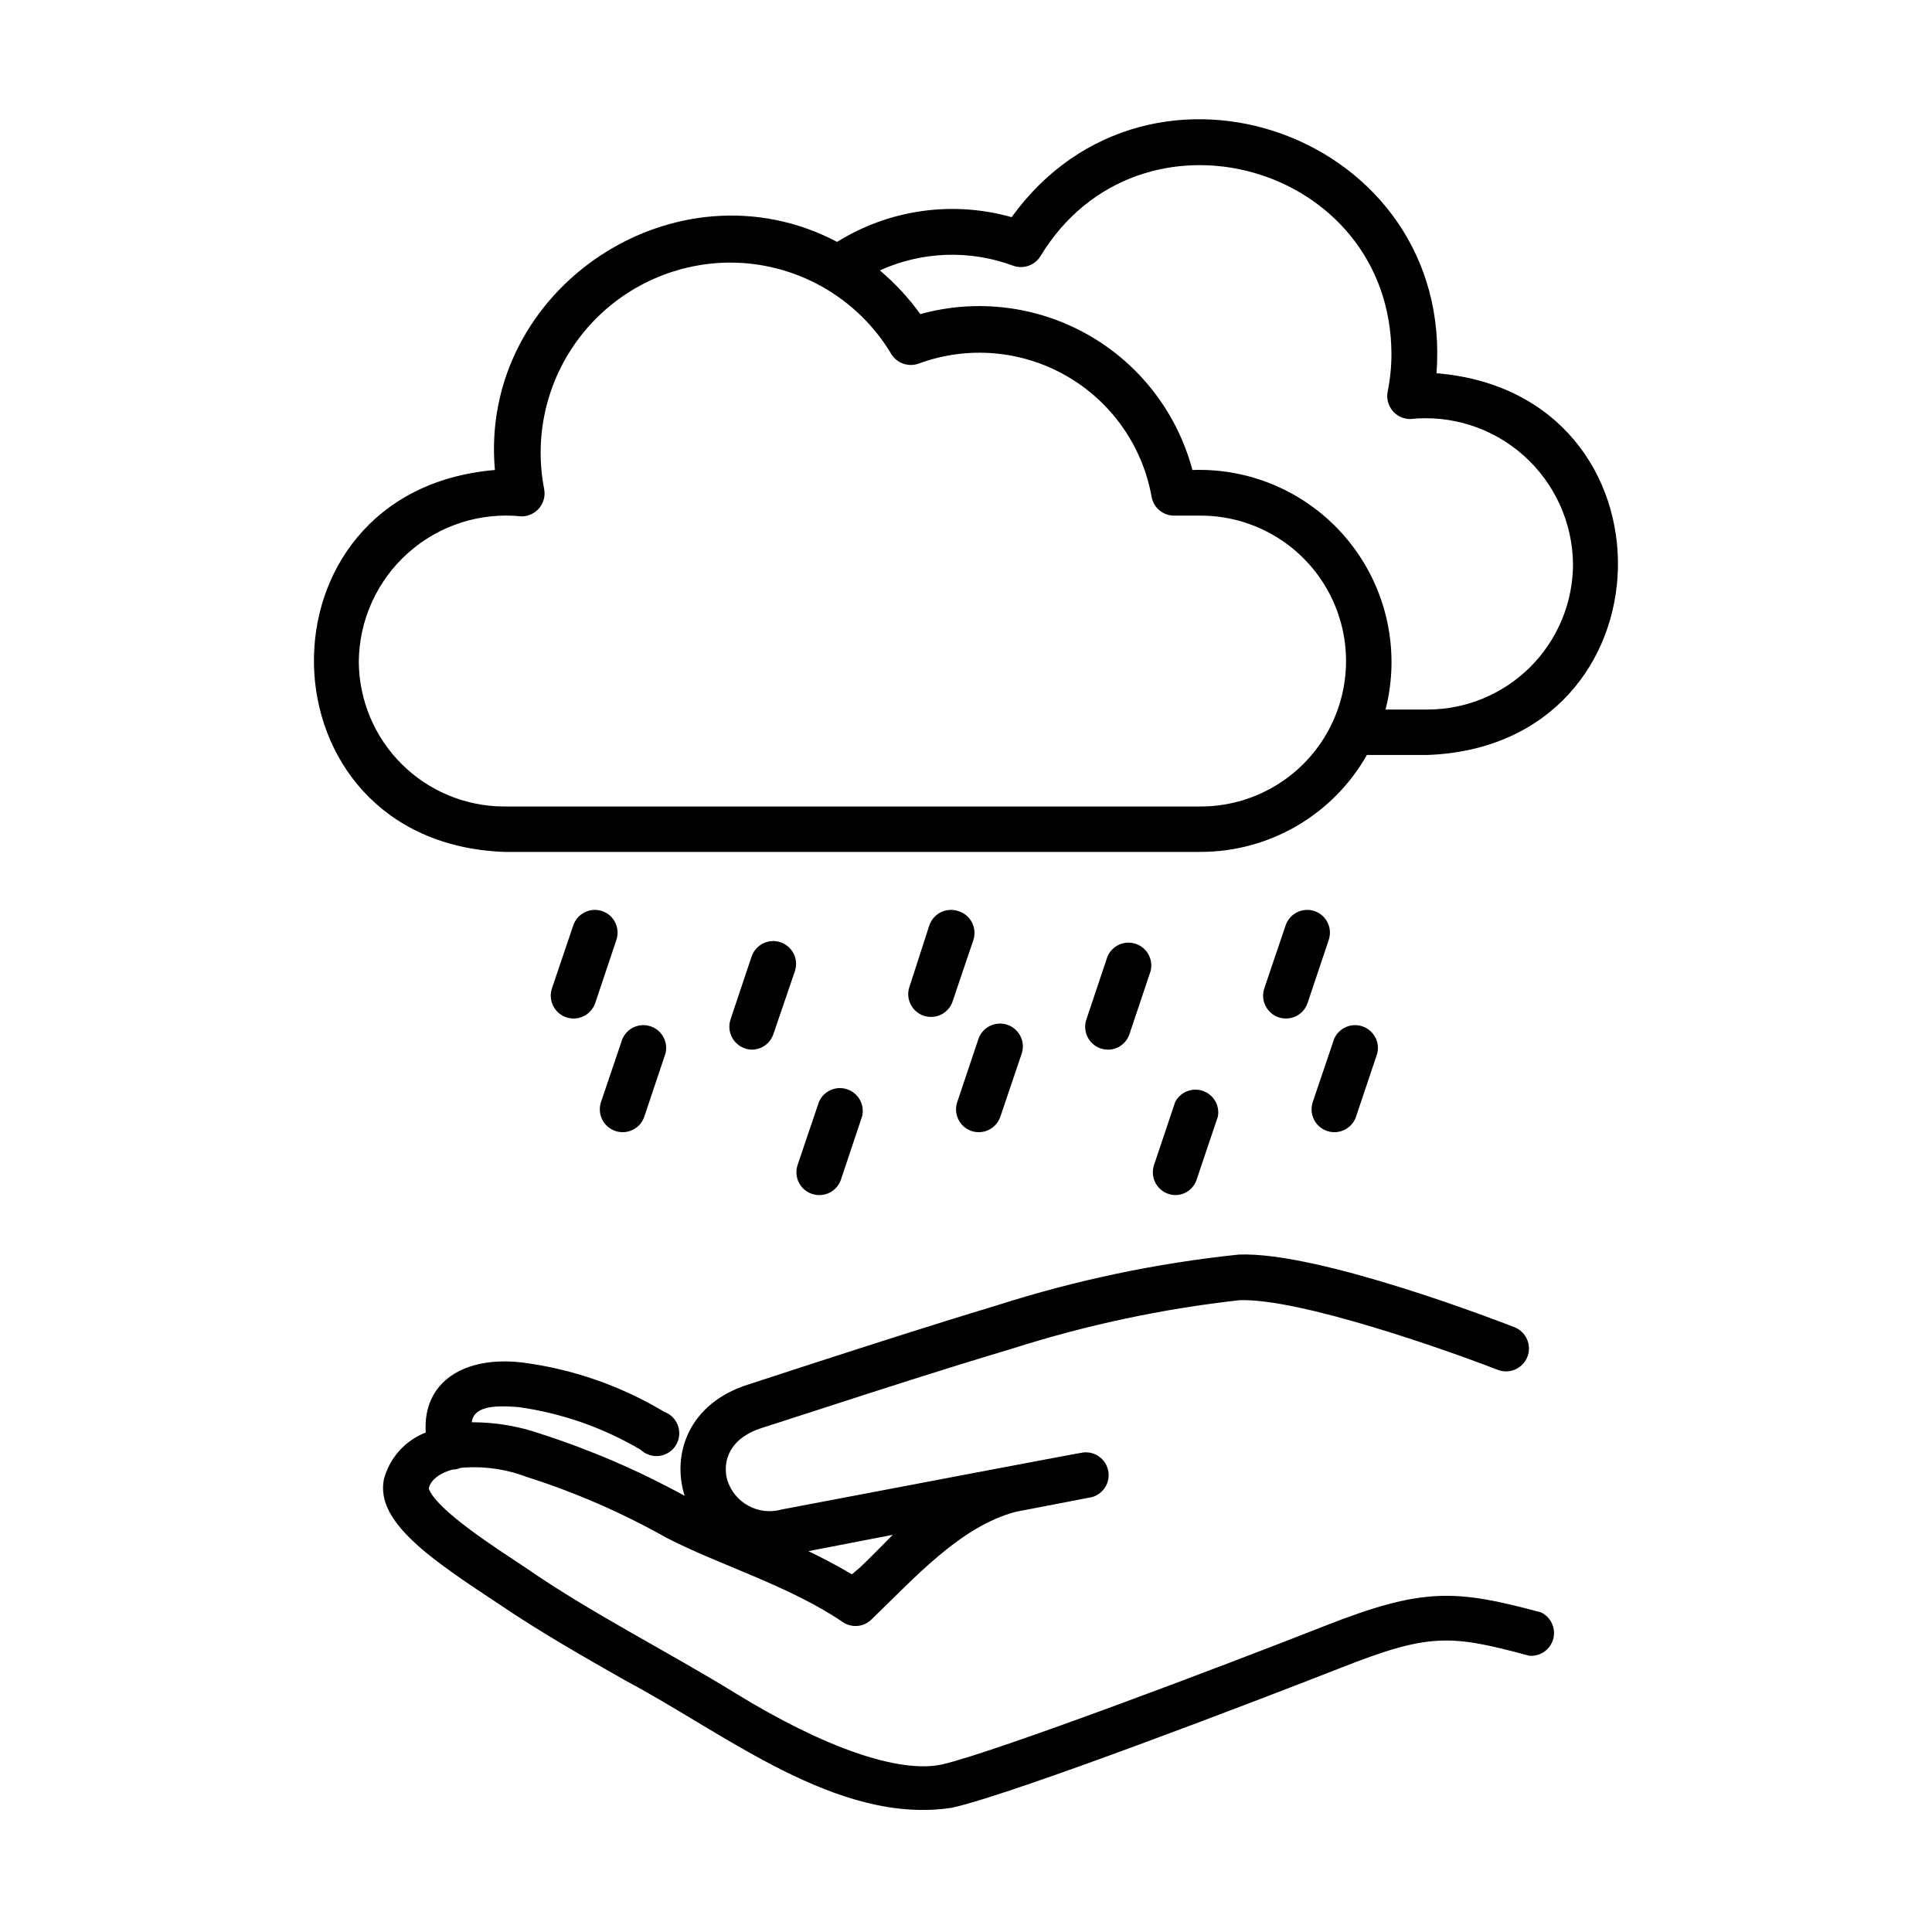 <?xml version="1.0" encoding="UTF-8"?>
<!-- Uploaded to: ICON Repo, www.iconrepo.com, Generator: ICON Repo Mixer Tools -->
<svg fill="#000000" width="800px" height="800px" version="1.1" viewBox="144 144 512 512" xmlns="http://www.w3.org/2000/svg">
 <g>
  <path d="m552.35 571.29c-22.773-6.144-31.387-6.602-57.484 3.68-26.098 10.277-86.859 33.301-101.21 36.625-11.336 2.469-31.285-4.434-54.863-18.941-18.344-11.285-38.496-21.363-55.727-33.352-7.609-5.039-23.375-15.113-25.441-20.809 0.504-2.621 3.578-4.332 6.297-5.039 0.73 0.004 1.453-0.148 2.117-0.453 5.914-0.547 11.879 0.262 17.434 2.367 12.918 4.098 25.375 9.516 37.18 16.172 13.551 7.055 32.695 12.746 46.754 22.371 2.312 1.535 5.375 1.285 7.406-0.605 11.539-11.082 23.578-24.738 38.391-28.668l20.152-3.879c3.043-0.832 4.934-3.867 4.34-6.969-0.594-3.098-3.473-5.219-6.609-4.871-0.656 0-64.137 12.141-79.953 15.113v0.004c-6.203 1.75-12.656-1.824-14.461-8.012-1.211-4.785 0.605-10.934 9.371-13.652l15.617-5.039c13.504-4.383 31.992-10.379 50.383-15.871 19.676-6.289 39.93-10.609 60.457-12.898 15.871-0.555 54.715 13.148 68.367 18.438v0.004c3.117 1.238 6.648-0.285 7.887-3.402 1.238-3.113-0.285-6.644-3.402-7.883-2.117-0.805-51.539-20.152-73.102-19.246-21.699 2.273-43.105 6.762-63.883 13.402-18.34 5.543-36.879 11.539-50.383 15.922l-15.469 5.039c-16.273 5.039-20.504 18.793-17.078 29.574v-0.004c-12.113-6.648-24.832-12.133-37.984-16.375-5.926-2.078-12.164-3.133-18.441-3.121 0.555-4.18 5.691-4.535 12.293-4.031 11.477 1.586 22.523 5.438 32.496 11.336 1.32 1.254 3.141 1.848 4.945 1.613 1.809-0.238 3.414-1.277 4.371-2.828 0.953-1.555 1.156-3.453 0.551-5.176-0.605-1.719-1.953-3.074-3.672-3.688-11.461-6.883-24.223-11.324-37.48-13.047-15.418-1.863-26.551 5.039-25.695 18.539-5.465 2.125-9.582 6.731-11.086 12.395-2.316 11.438 13 21.512 30.684 33.199 10.531 7.152 21.914 13.652 33.352 20.152 26.25 13.906 56.125 38.34 86.453 33.703 16.273-3.578 81.516-28.617 103.08-37.082 23.328-9.168 28.918-8.918 49.879-3.223v0.004c2.93 0.293 5.644-1.566 6.43-4.406 0.785-2.84-0.59-5.828-3.254-7.082zm-180.62-11.738-1.965 1.664c-3.727-2.215-7.656-4.281-11.539-6.144l22.371-4.332c-2.973 2.969-5.793 5.941-8.867 8.812z"/>
  <path d="m524.69 242.91c4.734-62.824-75.773-92.297-112.6-41.363-15.652-4.414-32.441-2.039-46.25 6.551-42.621-22.418-94.969 12.293-90.688 60.457-65.293 5.492-63.379 98.746 2.473 101.21h184.54c8.965 0 17.766-2.379 25.512-6.894 7.742-4.516 14.152-11 18.57-18.801h16.121c65.852-2.469 67.766-95.773 2.32-101.16zm-62.523 114.82h-184.54c-10.184-0.016-19.949-4.051-27.168-11.234-7.219-7.18-11.309-16.926-11.375-27.105 0.078-11.027 4.816-21.504 13.043-28.844 8.223-7.344 19.172-10.867 30.133-9.699 1.812-0.012 3.527-0.828 4.676-2.231 1.148-1.402 1.613-3.246 1.27-5.023-2.863-14.707 0.969-29.922 10.453-41.52 9.484-11.598 23.637-18.371 38.617-18.484 17.586-0.07 33.902 9.141 42.926 24.23 1.523 2.477 4.582 3.527 7.305 2.519 12.859-4.746 27.16-3.555 39.059 3.25 11.902 6.805 20.18 18.527 22.609 32.02 0.488 2.902 3 5.027 5.945 5.035h7.055-0.004c13.77 0 26.492 7.348 33.379 19.273 6.883 11.922 6.883 26.617 0 38.539-6.887 11.926-19.609 19.273-33.379 19.273zm60.457-25.695h-11.438c3.965-15.551 0.367-32.059-9.707-44.551-10.07-12.492-25.441-19.508-41.477-18.93-4.008-15.086-13.887-27.941-27.43-35.703-13.543-7.758-29.625-9.777-44.668-5.609-3.098-4.281-6.699-8.172-10.73-11.586 11.133-5.051 23.805-5.504 35.266-1.262 2.727 1.008 5.781-0.047 7.305-2.519 26.148-43.176 92.75-24.586 93.004 25.844v0.004c0.004 3.383-0.336 6.758-1.008 10.074-0.344 1.781 0.121 3.621 1.27 5.023 1.152 1.402 2.863 2.219 4.676 2.231 10.965-1.164 21.91 2.356 30.133 9.699 8.227 7.344 12.965 17.82 13.043 28.844-0.039 10.191-4.109 19.953-11.32 27.156-7.211 7.199-16.977 11.258-27.168 11.285z"/>
  <path d="m303.57 385.44c-1.523-0.508-3.188-0.391-4.625 0.328-1.438 0.715-2.527 1.977-3.035 3.5l-5.644 16.676 0.004 0.004c-1.059 3.172 0.656 6.598 3.828 7.656 3.172 1.059 6.602-0.656 7.656-3.828l5.594-16.676c1.066-3.16-0.625-6.586-3.777-7.66z"/>
  <path d="m343.22 422.17c2.606 0.004 4.918-1.664 5.742-4.133l5.695-16.676c1.059-3.172-0.656-6.602-3.828-7.66-3.172-1.055-6.602 0.66-7.66 3.832l-5.594 16.676h0.004c-0.59 1.828-0.281 3.824 0.828 5.391s2.894 2.519 4.812 2.57z"/>
  <path d="m397.93 385.44c-1.523-0.508-3.188-0.391-4.625 0.328-1.438 0.715-2.527 1.977-3.035 3.5l-5.391 16.68c-0.789 3.07 0.93 6.231 3.938 7.234 3.008 1.008 6.281-0.48 7.5-3.406l5.644-16.676c0.5-1.551 0.355-3.238-0.402-4.68-0.758-1.441-2.066-2.516-3.629-2.981z"/>
  <path d="m492.35 385.44c-1.523-0.508-3.188-0.391-4.625 0.328-1.438 0.715-2.527 1.977-3.035 3.5l-5.644 16.676 0.004 0.004c-1.059 3.172 0.656 6.598 3.828 7.656 3.172 1.059 6.602-0.656 7.656-3.828l5.594-16.676c1.066-3.16-0.621-6.586-3.777-7.66z"/>
  <path d="m307.1 443.73c1.523 0.508 3.184 0.391 4.621-0.328s2.531-1.977 3.035-3.504l5.594-16.676c0.789-3.07-0.93-6.231-3.938-7.234-3.008-1.008-6.281 0.48-7.5 3.406l-5.644 16.676c-0.508 1.523-0.391 3.188 0.328 4.625s1.977 2.527 3.504 3.035z"/>
  <path d="m401.46 443.73c1.523 0.508 3.184 0.391 4.621-0.328s2.531-1.977 3.035-3.504l5.644-16.676c1.055-3.172-0.66-6.598-3.832-7.656-3.172-1.059-6.598 0.656-7.656 3.828l-5.594 16.676c-1.066 3.16 0.625 6.586 3.781 7.66z"/>
  <path d="m495.72 443.73c1.523 0.508 3.188 0.391 4.625-0.328 1.434-0.719 2.527-1.977 3.031-3.504l5.594-16.676c0.789-3.07-0.93-6.231-3.938-7.234-3.008-1.008-6.281 0.48-7.5 3.406l-5.644 16.676h0.004c-0.512 1.523-0.395 3.188 0.324 4.625s1.98 2.527 3.504 3.035z"/>
  <path d="m437.58 422.17c2.609 0.02 4.934-1.652 5.742-4.133l5.594-16.676c0.789-3.07-0.93-6.231-3.938-7.238-3.004-1.008-6.277 0.48-7.5 3.41l-5.594 16.676h0.004c-0.613 1.836-0.309 3.856 0.816 5.43s2.938 2.516 4.875 2.531z"/>
  <path d="m361.11 460.71c2.59 0.012 4.898-1.629 5.742-4.082l5.594-16.727c0.789-3.07-0.93-6.231-3.938-7.234-3.008-1.008-6.281 0.48-7.5 3.406l-5.644 16.676c-0.613 1.848-0.305 3.875 0.832 5.453 1.141 1.578 2.969 2.512 4.914 2.508z"/>
  <path d="m455.42 460.71c2.582 0.02 4.883-1.629 5.691-4.082l5.644-16.727c0.539-2.953-1.168-5.852-4.012-6.812-2.844-0.961-5.965 0.309-7.324 2.984l-5.594 16.676c-0.605 1.82-0.316 3.824 0.789 5.394 1.102 1.57 2.887 2.523 4.805 2.566z"/>
 </g>
</svg>